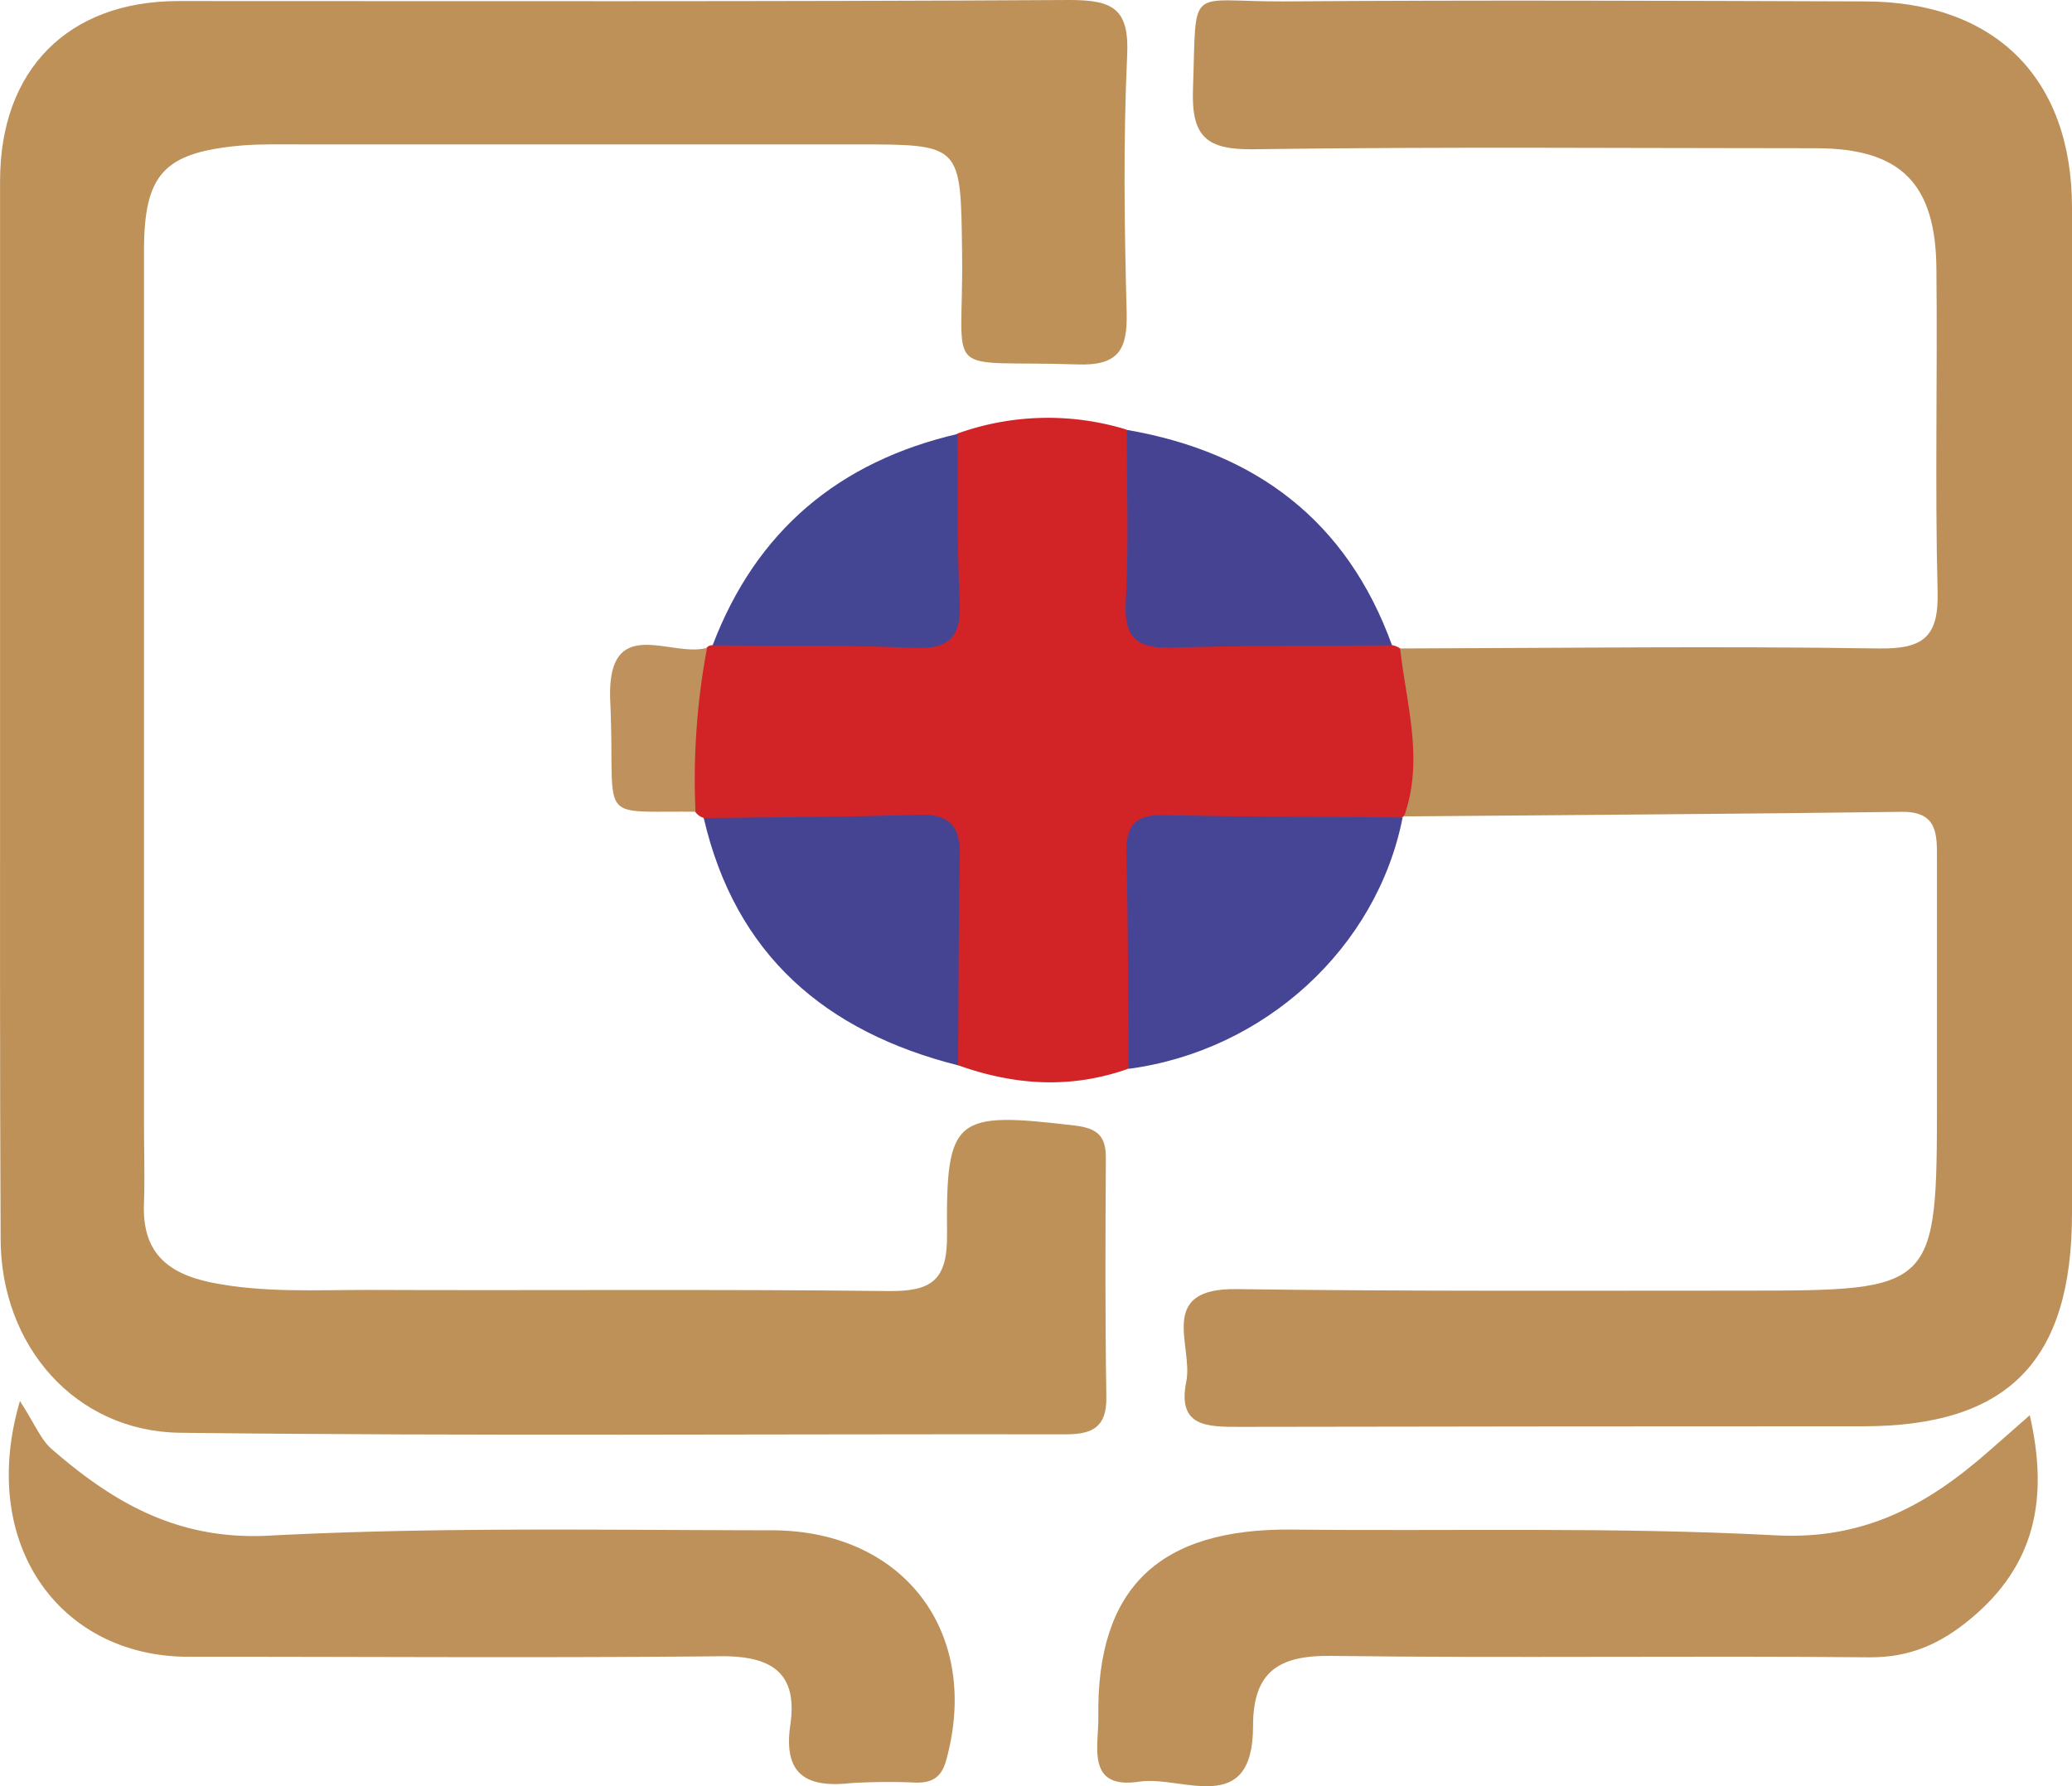<svg id="Layer_1" data-name="Layer 1" xmlns="http://www.w3.org/2000/svg" viewBox="0 0 291.84 251.6"><defs><style>.cls-1{fill:#bd9158;}.cls-2{fill:#bd9059;}.cls-3{fill:#d22327;}.cls-4{fill:#bd9159;}.cls-5{fill:#464494;}.cls-6{fill:#454492;}.cls-7{fill:#464492;}.cls-8{fill:#444593;}.cls-9{fill:#be915d;}</style></defs><path class="cls-1" d="M283.62,157.71V83.57c0-15.65,9.59-25.3,25.07-25.32,41.88,0,83.72.1,125.59-.15,6.08,0,8.4,1.22,8.09,7.79-.56,12.06-.39,24.16-.07,36.22.13,5.27-1.16,7.52-6.93,7.32-19.58-.65-16,2.49-16.25-15.74-.2-15.25,0-15.25-14.89-15.25H325.85c-2.81,0-5.64-.07-8.43.17-10.74,1-13.53,4-13.53,14.87v123c0,3.65.13,7.31,0,11-.31,6.88,3.1,10,9.69,11.31,7.28,1.42,14.55,1,21.82,1,24.44.1,48.89-.12,73.33.16,6.09.07,8.34-1.49,8.27-8-.16-16.62,1.07-17.3,17.94-15.32,3.2.38,4.45,1.43,4.43,4.59-.07,11.24-.11,22.47.07,33.7.06,4.22-2,5.21-5.7,5.21-41.58-.06-83.17.27-124.75-.22-14.77-.17-25.23-12.23-25.29-27.21C283.57,207.7,283.63,182.71,283.62,157.71Z" transform="translate(-283.61 -58.1)"/><path class="cls-2" d="M480.82,149.44c22.48-.06,45-.35,67.46,0,6.22.08,8.41-1.62,8.24-8-.39-15.17,0-30.35-.17-45.52-.1-12-5.06-16.91-16.88-16.94-26.43,0-52.86-.23-79.28.14-6.65.1-8.79-1.75-8.55-8.47.54-15-1-12.28,12.77-12.35,27.27-.2,54.54-.09,81.81,0,18.45,0,29.23,10.87,29.23,29.06V229c0,20.82-9,30-29.46,30q-43.86,0-87.71.08c-4.59,0-8.9.05-7.58-6.4,1-5-4.25-13.17,7.09-13,23.88.32,47.76.21,71.64.21,26.84,0,27-.18,27-27V179.16c0-3.53.14-6.78-5-6.71-23.32.31-46.64.44-70,.64C480.12,165.19,478.22,157.44,480.82,149.44Z" transform="translate(-283.61 -58.1)"/><path class="cls-3" d="M480.82,149.44c.86,7.84,3.37,15.64.58,23.56l-.26.22c-7.91,4.16-16.44,1.86-24.68,2.17-11.33.44-11.36.41-11.71,11.9-.22,7.14,1.69,14.56-2.21,21.34-8.05,2.87-16,2.37-24-.49-3.26-3.78-2.49-8.39-2.55-12.78-.3-22.46,2.47-19.63-20.3-19.91-4.43,0-9,.47-13-2.15a2.25,2.25,0,0,1-1.19-.91c-4.45-8-3-15.68,1.66-23.07a1,1,0,0,1,.78-.34c7.11-4,14.86-1.83,22.32-2.21,9-.45,9.35-.74,9.79-9.6.31-6-1.66-12.43,2.41-18a37.77,37.77,0,0,1,23.82-.56c4.1,6.13,2.33,13.07,2.38,19.65.06,6.16,2.52,8.23,8.54,8.47,8.82.37,18-2.18,26.44,2.23A3,3,0,0,1,480.82,149.44Z" transform="translate(-283.61 -58.1)"/><path class="cls-4" d="M286.42,255.44c2.15,3.35,2.92,5.35,4.35,6.66,8.8,7.68,17.93,13,30.8,12.3,23.52-1.23,47.14-.77,70.71-.75,18.74,0,29.56,14.55,24.59,32.42-.68,2.44-2,3.12-4.16,3.12a86.66,86.66,0,0,0-9.26.07c-6.3.69-9.54-1.22-8.52-8.22,1.08-7.45-2.78-9.72-9.88-9.65-25,.25-50,.06-74.95.07C292.12,291.44,280.46,275.69,286.42,255.44Z" transform="translate(-283.61 -58.1)"/><path class="cls-4" d="M569.5,257.44c2.71,11.8.72,21.12-8.25,28.61-4.3,3.59-8.62,5.54-14.39,5.49-25.25-.24-50.51.13-75.76-.2-7.42-.1-11,2.25-11,9.88,0,13-10,6.93-16,7.83-7.58,1.16-5.73-5-5.79-9.09-.27-18.21,8.56-26.61,27.29-26.41,22.71.24,45.47-.39,68.14.81,12.47.67,21.44-4.32,30-11.86C565.48,261,567.12,259.52,569.5,257.44Z" transform="translate(-283.61 -58.1)"/><path class="cls-5" d="M442.57,208.65c-.08-10.1-.05-20.2-.3-30.29-.1-3.9,1.15-5.55,5.25-5.45,11.21.26,22.43.24,33.65.33C477.57,191.58,461.78,206.1,442.57,208.65Z" transform="translate(-283.61 -58.1)"/><path class="cls-6" d="M382.73,173.32c10.07-.13,20.15-.12,30.21-.46,4.47-.16,6,1.7,5.86,5.91-.19,9.8-.17,19.59-.24,29.39C399.89,203.44,387.2,192.62,382.73,173.32Z" transform="translate(-283.61 -58.1)"/><path class="cls-7" d="M479.68,149c-10.27.08-20.55,0-30.82.32-5,.18-7-1.22-6.68-6.51.43-8,.13-16.1.14-24.16C460.46,121.78,473.33,131.44,479.68,149Z" transform="translate(-283.61 -58.1)"/><path class="cls-8" d="M418.5,119.22c.06,7.79-.12,15.59.28,23.36.25,4.94-1.1,7-6.42,6.78-9.45-.44-18.92-.27-28.38-.36C390.12,132.85,401.79,123.1,418.5,119.22Z" transform="translate(-283.61 -58.1)"/><path class="cls-9" d="M383.2,149.34a100.49,100.49,0,0,0-1.63,23.1c-14.28-.17-11.25,1.81-12-15.42C368.94,144.22,378.12,150.84,383.2,149.34Z" transform="translate(-283.61 -58.1)"/></svg>